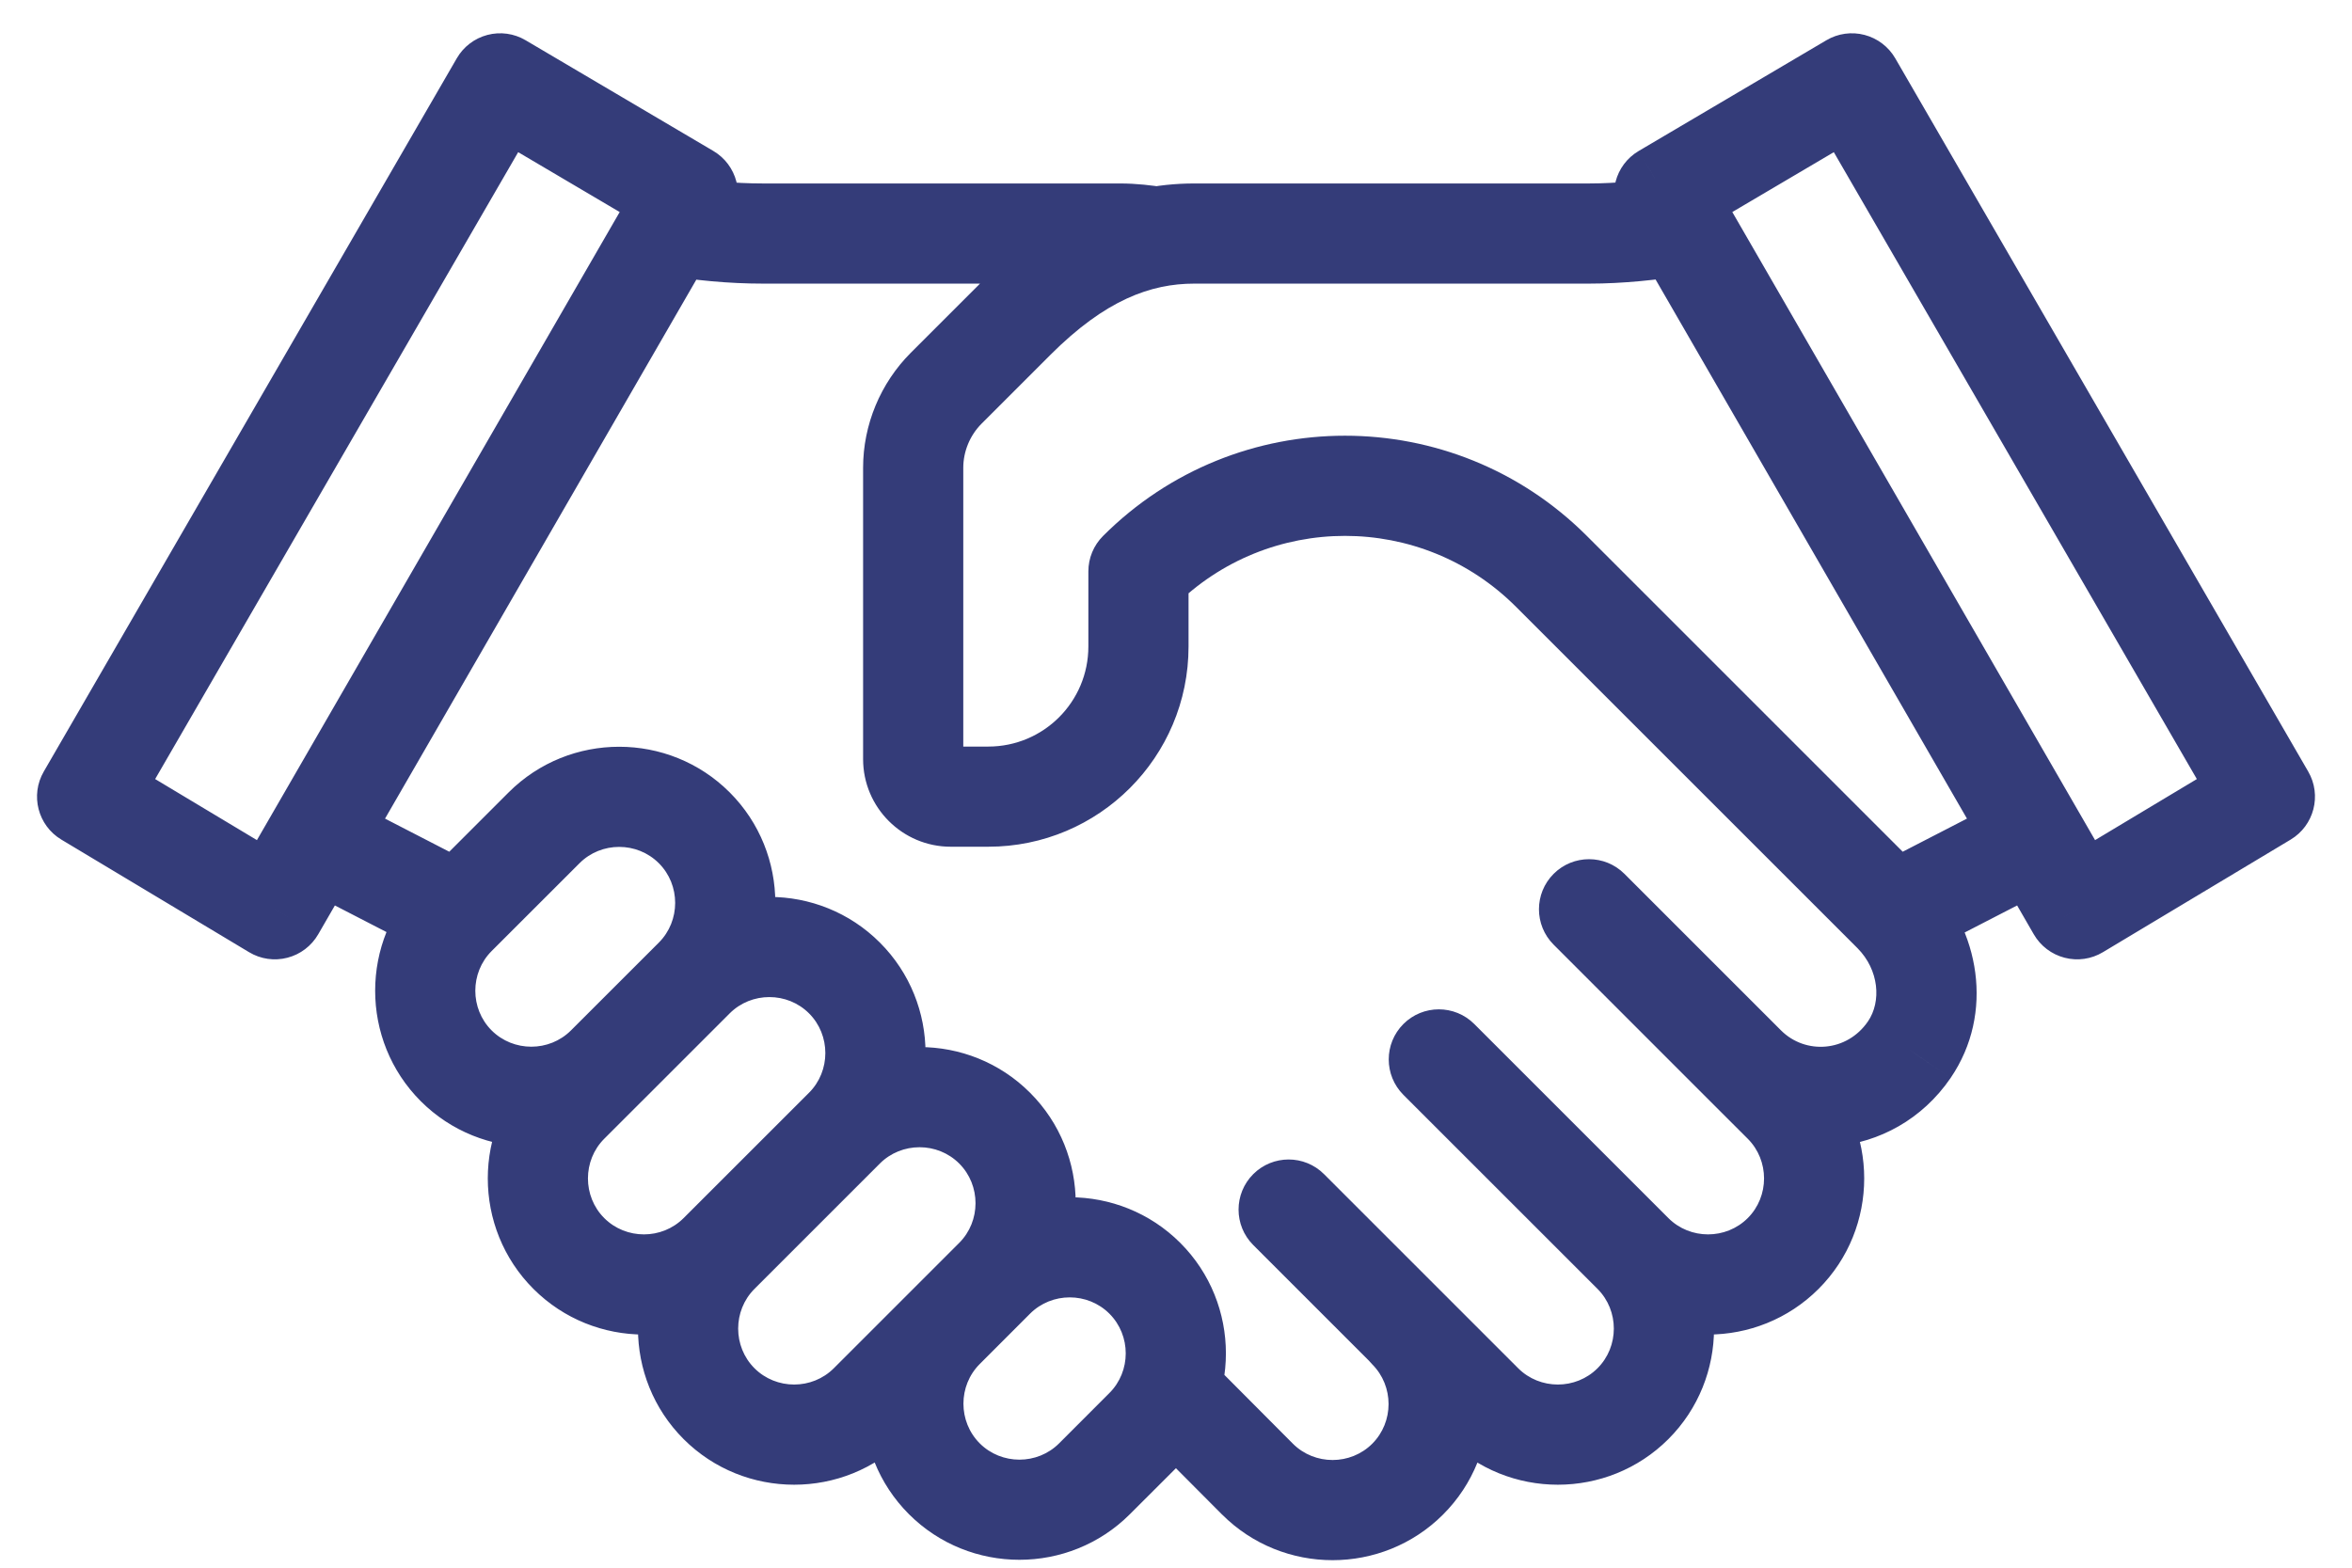 <svg width="54" height="36" viewBox="0 0 54 36" fill="none" xmlns="http://www.w3.org/2000/svg">
<path id="Vector" d="M25.129 33.958L24.316 33.145L24.316 33.145L25.129 33.958ZM21.681 30.509L20.868 29.696H20.868L21.681 30.509ZM22.836 29.354L23.649 30.167L23.649 30.167L22.836 29.354ZM26.285 32.803L27.098 33.616H27.098L26.285 32.803ZM19.957 32.233L19.144 31.42L19.957 32.233ZM13.06 25.337L12.247 24.524H12.247L13.06 25.337ZM15.94 22.458L16.753 23.271L15.94 22.458ZM13.922 24.475L13.109 23.662H13.109L13.922 24.475ZM30.399 26.963C29.95 26.514 29.222 26.514 28.773 26.963C28.324 27.413 28.324 28.141 28.773 28.59L30.399 26.963ZM33.848 23.515C33.399 23.066 32.67 23.066 32.221 23.515C31.772 23.964 31.772 24.692 32.221 25.142L33.848 23.515ZM40.078 24.475L39.264 25.288L40.078 24.475ZM27.66 31.12C27.212 30.67 26.483 30.669 26.033 31.117C25.583 31.565 25.582 32.293 26.03 32.743L27.66 31.12ZM28.871 33.966L28.056 34.778L28.058 34.779L28.871 33.966ZM33.132 29.705C32.683 29.256 31.955 29.256 31.506 29.705C31.057 30.154 31.057 30.882 31.506 31.331L33.132 29.705ZM37.296 20.067C36.847 19.618 36.119 19.618 35.67 20.067C35.221 20.516 35.221 21.244 35.67 21.693L37.296 20.067ZM43.836 24.104L44.785 24.754L44.786 24.752L43.836 24.104ZM52 18.294L52.592 19.28C53.13 18.957 53.31 18.261 52.995 17.718L52 18.294ZM47.69 20.88L46.694 21.455C46.848 21.722 47.103 21.916 47.401 21.993C47.7 22.071 48.017 22.025 48.281 21.866L47.69 20.88ZM38.207 4.458L37.623 3.467C37.079 3.788 36.895 4.486 37.211 5.033L38.207 4.458ZM42.517 1.915L43.513 1.338C43.359 1.073 43.106 0.88 42.809 0.802C42.512 0.724 42.197 0.768 41.933 0.924L42.517 1.915ZM2 18.294L1.005 17.718C0.69 18.261 0.87 18.957 1.408 19.28L2 18.294ZM6.31 20.88L5.719 21.866C5.983 22.025 6.3 22.071 6.599 21.993C6.897 21.916 7.152 21.722 7.306 21.455L6.31 20.88ZM15.793 4.458L16.789 5.033C17.105 4.486 16.921 3.788 16.378 3.467L15.793 4.458ZM11.483 1.915L12.067 0.924C11.803 0.768 11.488 0.724 11.191 0.802C10.894 0.88 10.641 1.073 10.488 1.338L11.483 1.915ZM26.138 13.121L25.325 12.308C25.109 12.524 24.988 12.816 24.988 13.121H26.138ZM35.621 13.121L36.434 12.308L35.621 13.121ZM24.316 33.145C23.817 33.644 22.993 33.644 22.494 33.145L20.868 34.771C22.265 36.168 24.545 36.168 25.942 34.771L24.316 33.145ZM22.494 33.145C21.995 32.645 21.995 31.822 22.494 31.323L20.868 29.696C19.471 31.094 19.471 33.373 20.868 34.771L22.494 33.145ZM22.494 31.323L23.649 30.167L22.023 28.541L20.868 29.696L22.494 31.323ZM23.649 30.167C24.149 29.668 24.972 29.668 25.471 30.167L27.098 28.541C25.7 27.144 23.42 27.144 22.023 28.541L23.649 30.167ZM25.471 30.167C25.971 30.667 25.971 31.49 25.471 31.989L27.098 33.616C28.495 32.218 28.495 29.938 27.098 28.541L25.471 30.167ZM25.471 31.989L24.316 33.145L25.942 34.771L27.098 33.616L25.471 31.989ZM19.144 31.42C18.645 31.919 17.821 31.919 17.322 31.42L15.695 33.047C17.093 34.444 19.373 34.444 20.77 33.047L19.144 31.42ZM17.322 31.42C16.823 30.921 16.823 30.098 17.322 29.598L15.695 27.972C14.298 29.369 14.298 31.649 15.695 33.047L17.322 31.42ZM17.322 29.598L20.201 26.719L18.575 25.093L15.695 27.972L17.322 29.598ZM20.201 26.719C20.7 26.22 21.524 26.22 22.023 26.719L23.649 25.093C22.252 23.695 19.972 23.695 18.575 25.093L20.201 26.719ZM22.023 26.719C22.522 27.218 22.522 28.042 22.023 28.541L23.649 30.167C25.047 28.77 25.047 26.49 23.649 25.093L22.023 26.719ZM22.023 28.541L19.144 31.42L20.77 33.047L23.649 30.167L22.023 28.541ZM15.695 27.972C15.196 28.471 14.373 28.471 13.873 27.972L12.247 29.598C13.645 30.996 15.924 30.996 17.322 29.598L15.695 27.972ZM13.873 27.972C13.374 27.473 13.374 26.649 13.873 26.15L12.247 24.524C10.85 25.921 10.85 28.201 12.247 29.598L13.873 27.972ZM13.873 26.15L16.753 23.271L15.127 21.645L12.247 24.524L13.873 26.15ZM16.753 23.271C17.252 22.772 18.076 22.772 18.575 23.271L20.201 21.645C18.804 20.247 16.524 20.247 15.127 21.645L16.753 23.271ZM18.575 23.271C19.074 23.77 19.074 24.594 18.575 25.093L20.201 26.719C21.599 25.322 21.599 23.042 20.201 21.645L18.575 23.271ZM13.109 23.662C12.61 24.161 11.787 24.161 11.287 23.662L9.661 25.288C11.058 26.685 13.338 26.685 14.736 25.288L13.109 23.662ZM11.287 23.662C10.788 23.163 10.788 22.339 11.287 21.84L9.661 20.213C8.264 21.611 8.264 23.891 9.661 25.288L11.287 23.662ZM11.287 21.84L13.305 19.823L11.678 18.196L9.661 20.213L11.287 21.84ZM13.305 19.823C13.804 19.323 14.627 19.323 15.127 19.823L16.753 18.196C15.355 16.799 13.076 16.799 11.678 18.196L13.305 19.823ZM15.127 19.823C15.626 20.322 15.626 21.145 15.127 21.645L16.753 23.271C18.15 21.873 18.15 19.594 16.753 18.196L15.127 19.823ZM15.127 21.645L13.109 23.662L14.736 25.288L16.753 23.271L15.127 21.645ZM28.773 28.59L33.23 33.047L34.856 31.42L30.399 26.963L28.773 28.59ZM33.23 33.047C34.627 34.444 36.907 34.444 38.305 33.047L36.678 31.42C36.179 31.919 35.355 31.919 34.856 31.42L33.23 33.047ZM38.305 33.047C39.702 31.649 39.702 29.369 38.305 27.972L36.678 29.598C37.177 30.098 37.177 30.921 36.678 31.42L38.305 33.047ZM32.221 25.142L36.678 29.598L38.305 27.972L33.848 23.515L32.221 25.142ZM36.678 29.598C38.076 30.996 40.355 30.996 41.753 29.598L40.127 27.972C39.627 28.471 38.804 28.471 38.305 27.972L36.678 29.598ZM41.753 29.598C43.15 28.201 43.15 25.921 41.753 24.524L40.127 26.15C40.626 26.649 40.626 27.473 40.127 27.972L41.753 29.598ZM41.753 24.524L40.891 23.662L39.264 25.288L40.127 26.15L41.753 24.524ZM26.03 32.743L28.056 34.778L29.686 33.155L27.66 31.12L26.03 32.743ZM28.058 34.779C29.455 36.177 31.735 36.177 33.132 34.779L31.506 33.153C31.007 33.652 30.183 33.652 29.684 33.153L28.058 34.779ZM33.132 34.779C34.529 33.382 34.529 31.102 33.132 29.705L31.506 31.331C32.005 31.83 32.005 32.654 31.506 33.153L33.132 34.779ZM35.67 21.693L39.264 25.288L40.891 23.662L37.296 20.067L35.67 21.693ZM39.264 25.288C40.826 26.85 43.476 26.667 44.785 24.754L42.887 23.455C42.403 24.162 41.45 24.221 40.891 23.662L39.264 25.288ZM44.786 24.752C45.801 23.263 45.444 21.33 44.283 20.157L42.648 21.775C43.142 22.275 43.199 22.998 42.886 23.457L44.786 24.752ZM51.408 17.308L47.098 19.894L48.281 21.866L52.592 19.28L51.408 17.308ZM48.686 20.305L39.203 3.883L37.211 5.033L46.694 21.455L48.686 20.305ZM38.791 5.448L43.102 2.905L41.933 0.924L37.623 3.467L38.791 5.448ZM41.522 2.491L51.005 18.87L52.995 17.718L43.513 1.338L41.522 2.491ZM1.408 19.28L5.719 21.866L6.902 19.894L2.592 17.308L1.408 19.28ZM7.306 21.455L16.789 5.033L14.797 3.883L5.314 20.305L7.306 21.455ZM16.378 3.467L12.067 0.924L10.898 2.905L15.209 5.448L16.378 3.467ZM10.488 1.338L1.005 17.718L2.995 18.87L12.478 2.491L10.488 1.338ZM38.441 4.037C37.769 4.144 37.117 4.213 36.483 4.213V6.513C37.279 6.513 38.059 6.427 38.801 6.309L38.441 4.037ZM36.483 4.213H27.422V6.513H36.483V4.213ZM27.422 4.213C25.683 4.213 24.085 4.927 22.489 6.524L24.115 8.15C25.38 6.885 26.421 6.513 27.422 6.513V4.213ZM22.489 6.524L20.911 8.101L22.537 9.728L24.115 8.15L22.489 6.524ZM20.911 8.101C20.214 8.799 19.816 9.755 19.816 10.742H22.116C22.116 10.367 22.269 9.996 22.537 9.728L20.911 8.101ZM19.816 10.742V17.432H22.116V10.742H19.816ZM19.816 17.432C19.816 18.541 20.718 19.444 21.828 19.444V17.144C21.989 17.144 22.116 17.271 22.116 17.432H19.816ZM21.828 19.444H22.69V17.144H21.828V19.444ZM22.69 19.444C25.23 19.444 27.288 17.386 27.288 14.846H24.988C24.988 16.116 23.96 17.144 22.69 17.144V19.444ZM27.288 14.846V13.121H24.988V14.846H27.288ZM26.951 13.935C29.123 11.763 32.636 11.763 34.807 13.935L36.434 12.308C33.364 9.238 28.395 9.238 25.325 12.308L26.951 13.935ZM34.807 13.935L42.652 21.779L44.279 20.153L36.434 12.308L34.807 13.935ZM43.993 21.988L47.286 20.29L46.231 18.246L42.938 19.944L43.993 21.988ZM6.714 20.29L10.007 21.988L11.062 19.944L7.768 18.246L6.714 20.29ZM26.747 4.304C26.448 4.257 26.096 4.213 25.715 4.213V6.513C25.922 6.513 26.139 6.537 26.391 6.577L26.747 4.304ZM25.715 4.213H17.517V6.513H25.715V4.213ZM17.517 4.213C16.874 4.213 16.216 4.151 15.575 4.04L15.183 6.306C15.939 6.437 16.729 6.513 17.517 6.513V4.213Z" fill="#343C79"/>
</svg>
